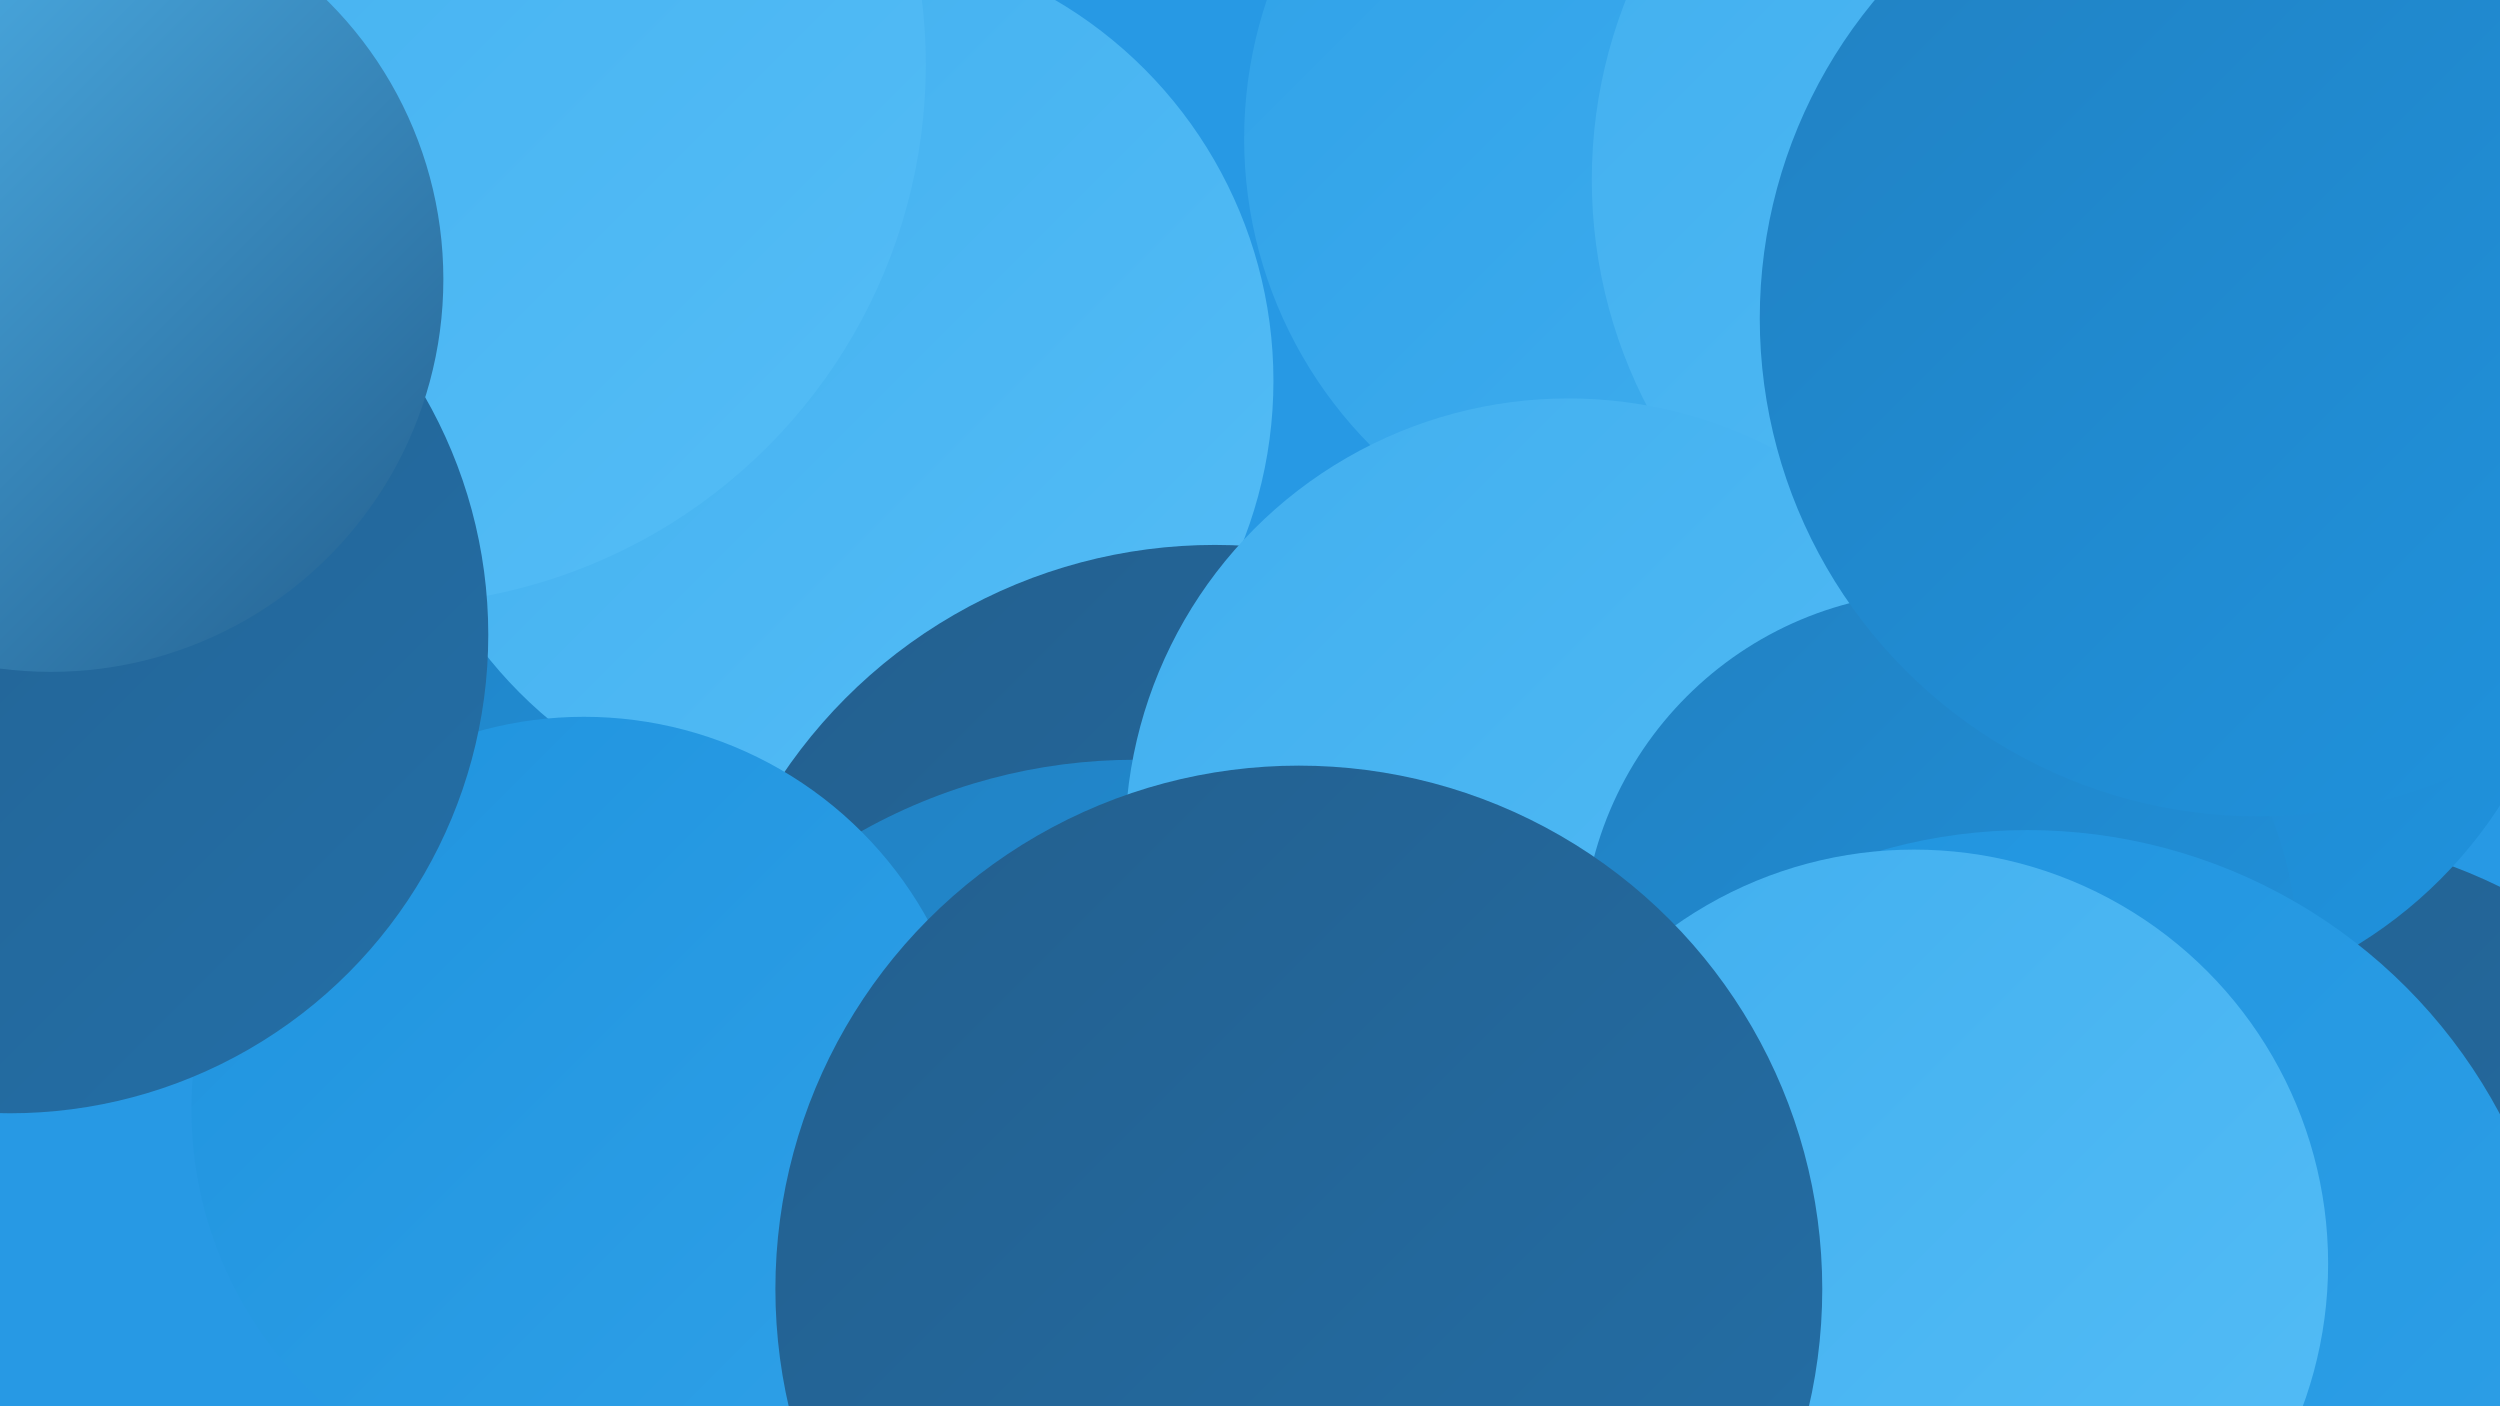 <?xml version="1.0" encoding="UTF-8"?><svg width="1280" height="720" xmlns="http://www.w3.org/2000/svg"><defs><linearGradient id="grad0" x1="0%" y1="0%" x2="100%" y2="100%"><stop offset="0%" style="stop-color:#235f8e;stop-opacity:1" /><stop offset="100%" style="stop-color:#236fa7;stop-opacity:1" /></linearGradient><linearGradient id="grad1" x1="0%" y1="0%" x2="100%" y2="100%"><stop offset="0%" style="stop-color:#236fa7;stop-opacity:1" /><stop offset="100%" style="stop-color:#2181c2;stop-opacity:1" /></linearGradient><linearGradient id="grad2" x1="0%" y1="0%" x2="100%" y2="100%"><stop offset="0%" style="stop-color:#2181c2;stop-opacity:1" /><stop offset="100%" style="stop-color:#1f93de;stop-opacity:1" /></linearGradient><linearGradient id="grad3" x1="0%" y1="0%" x2="100%" y2="100%"><stop offset="0%" style="stop-color:#1f93de;stop-opacity:1" /><stop offset="100%" style="stop-color:#2fa1e8;stop-opacity:1" /></linearGradient><linearGradient id="grad4" x1="0%" y1="0%" x2="100%" y2="100%"><stop offset="0%" style="stop-color:#2fa1e8;stop-opacity:1" /><stop offset="100%" style="stop-color:#41afef;stop-opacity:1" /></linearGradient><linearGradient id="grad5" x1="0%" y1="0%" x2="100%" y2="100%"><stop offset="0%" style="stop-color:#41afef;stop-opacity:1" /><stop offset="100%" style="stop-color:#54bdf6;stop-opacity:1" /></linearGradient><linearGradient id="grad6" x1="0%" y1="0%" x2="100%" y2="100%"><stop offset="0%" style="stop-color:#54bdf6;stop-opacity:1" /><stop offset="100%" style="stop-color:#235f8e;stop-opacity:1" /></linearGradient></defs><rect width="1280" height="720" fill="#2799e4" /><circle cx="874" cy="704" r="255" fill="url(#grad5)" /><circle cx="362" cy="311" r="191" fill="url(#grad2)" /><circle cx="1159" cy="701" r="275" fill="url(#grad0)" /><circle cx="860" cy="71" r="223" fill="url(#grad4)" /><circle cx="426" cy="195" r="226" fill="url(#grad5)" /><circle cx="622" cy="546" r="267" fill="url(#grad0)" /><circle cx="1086" cy="287" r="231" fill="url(#grad2)" /><circle cx="1151" cy="85" r="234" fill="url(#grad3)" /><circle cx="581" cy="675" r="286" fill="url(#grad2)" /><circle cx="299" cy="568" r="201" fill="url(#grad3)" /><circle cx="197" cy="33" r="277" fill="url(#grad5)" /><circle cx="1067" cy="92" r="252" fill="url(#grad5)" /><circle cx="803" cy="431" r="227" fill="url(#grad5)" /><circle cx="5" cy="325" r="245" fill="url(#grad0)" /><circle cx="993" cy="486" r="183" fill="url(#grad2)" /><circle cx="1038" cy="699" r="274" fill="url(#grad3)" /><circle cx="980" cy="647" r="212" fill="url(#grad5)" /><circle cx="26" cy="143" r="201" fill="url(#grad6)" /><circle cx="665" cy="660" r="268" fill="url(#grad0)" /><circle cx="1156" cy="163" r="255" fill="url(#grad2)" /></svg>
